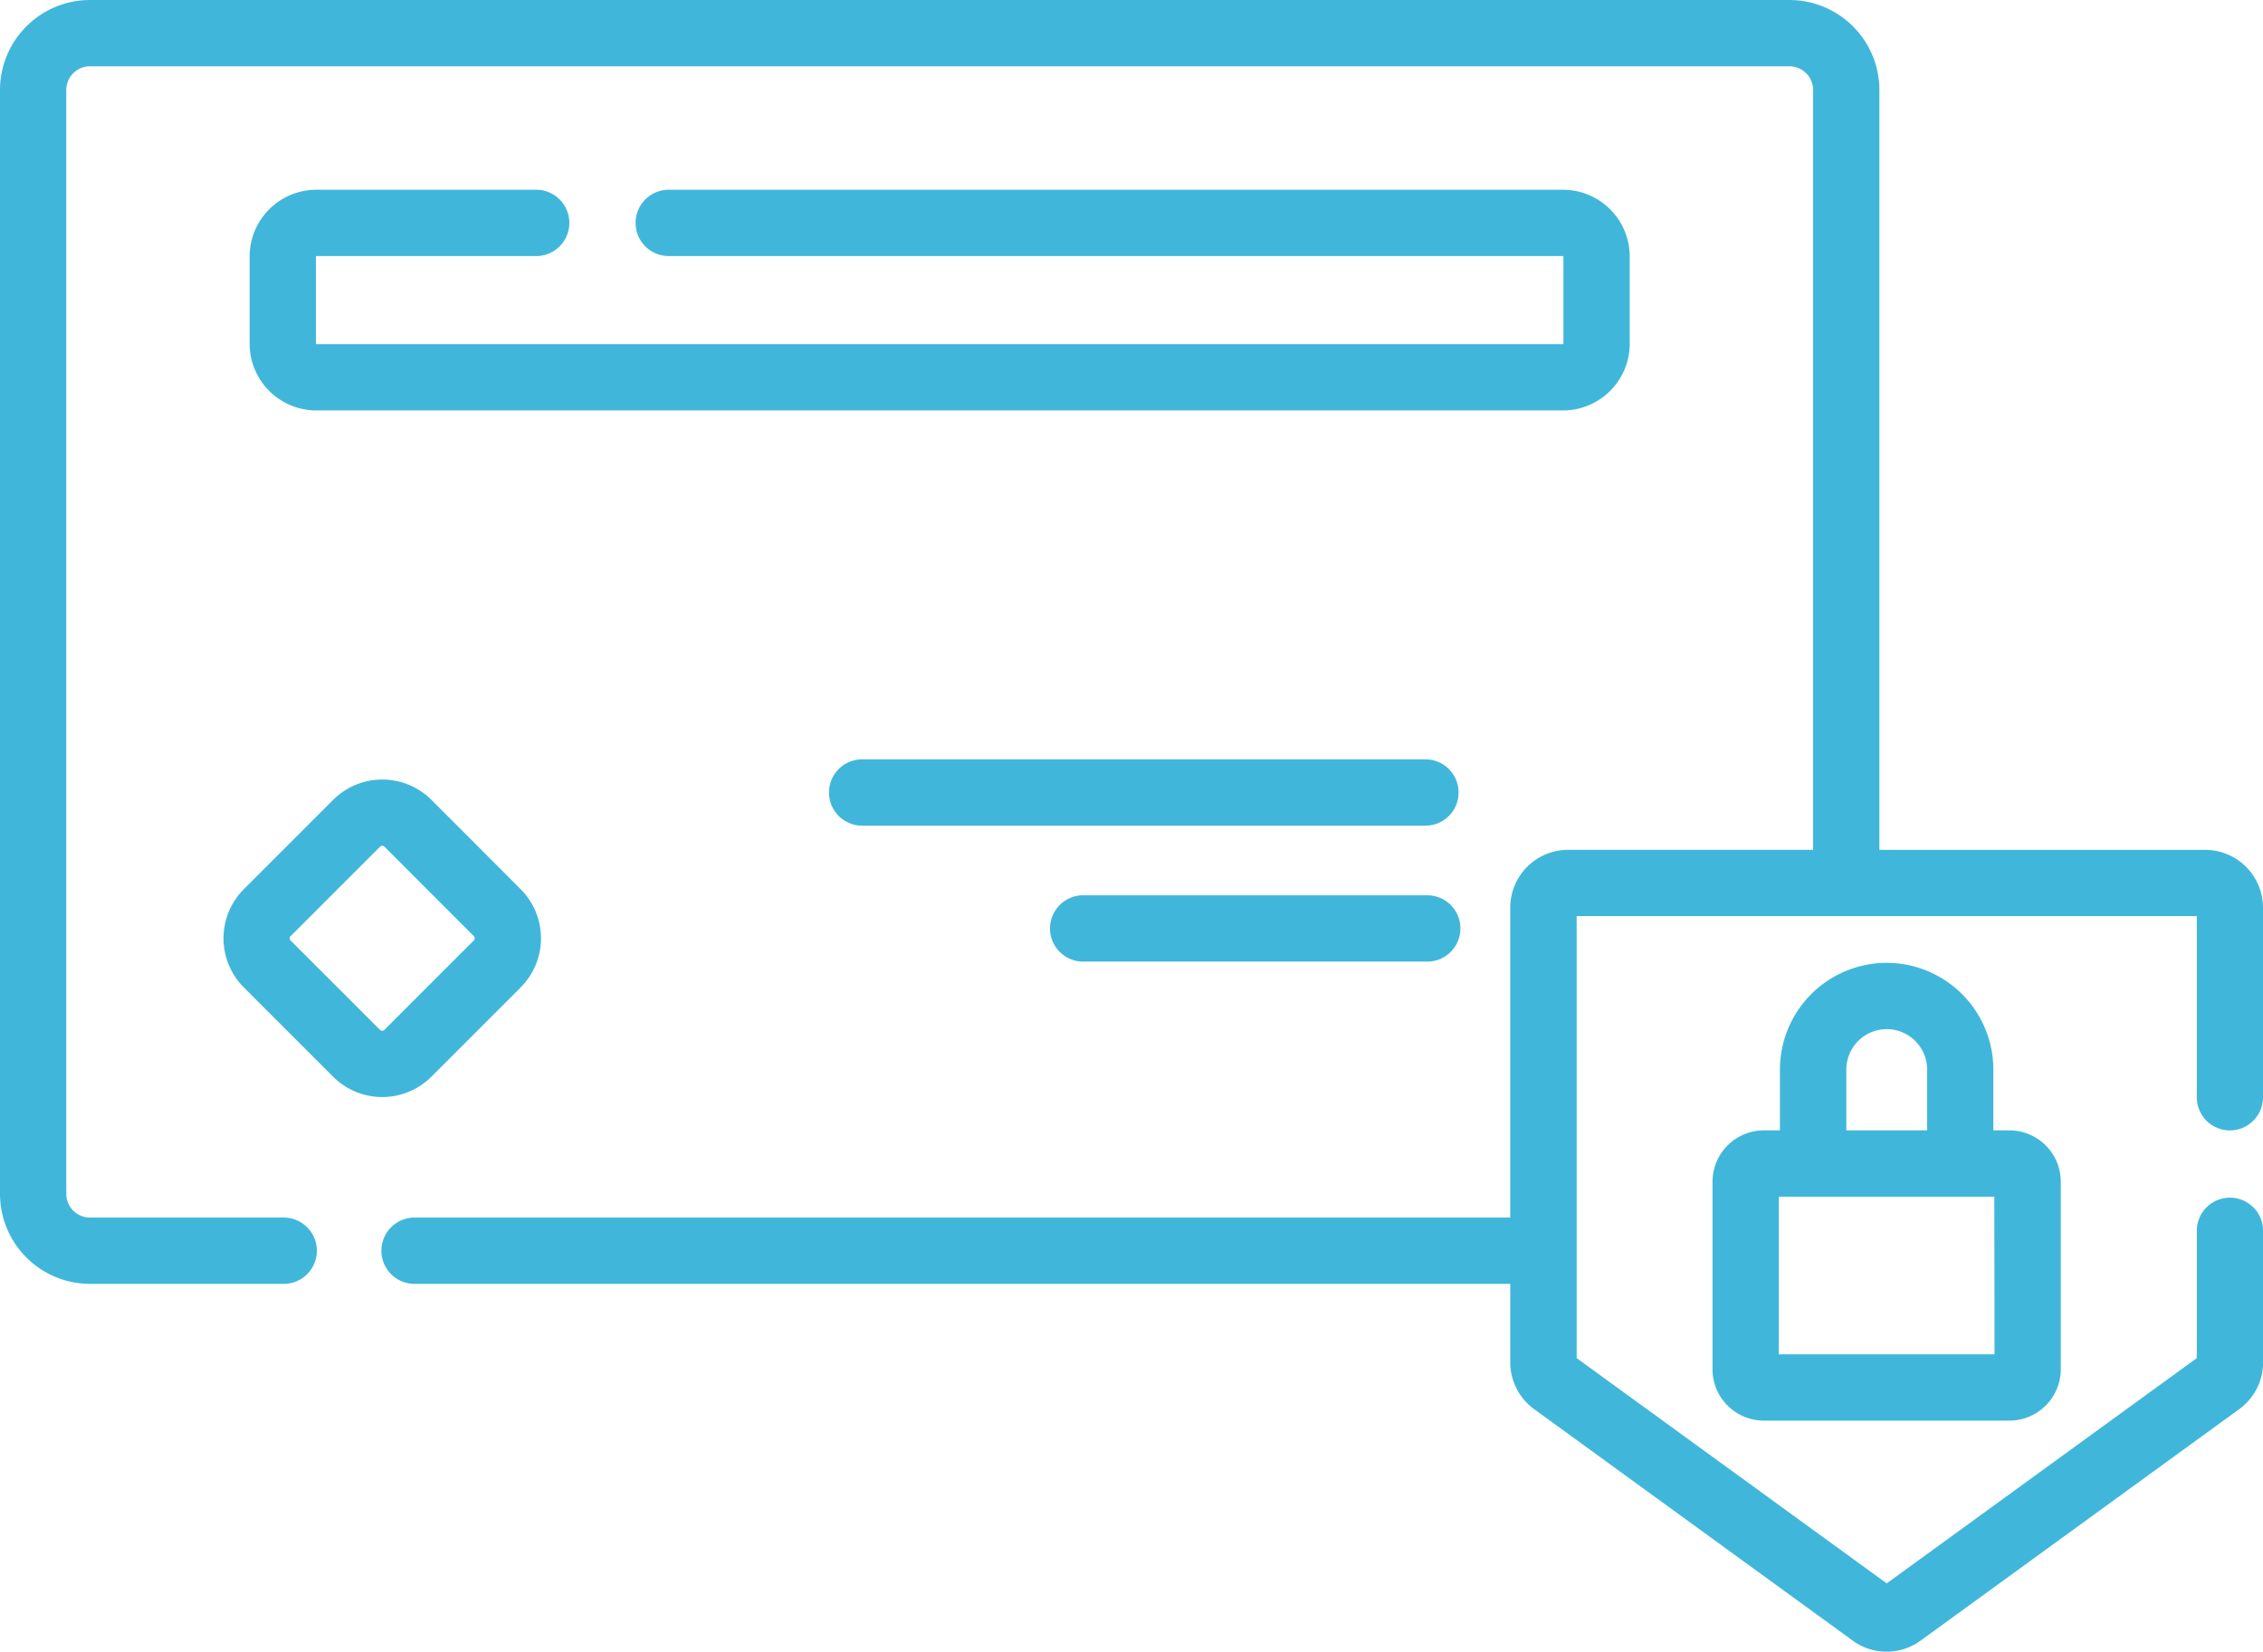 <svg id="credit-card" xmlns="http://www.w3.org/2000/svg" width="89.876" height="65.595" viewBox="0 0 89.876 65.595">
  <path id="Path_32" data-name="Path 32" d="M51.368,253.75l3.548,3.548a2.762,2.762,0,0,0,3.9,0l3.548-3.548a2.762,2.762,0,0,0,0-3.9L58.818,246.3a2.763,2.763,0,0,0-3.9,0l-3.548,3.548A2.762,2.762,0,0,0,51.368,253.75Zm1.862-2.039,3.548-3.548a.126.126,0,0,1,.177,0L60.5,251.71a.125.125,0,0,1,0,.177l-3.548,3.548a.125.125,0,0,1-.177,0l-3.548-3.548a.125.125,0,0,1,0-.177Z" transform="translate(-41.685 -214.535)" fill="#40b7da"/>
  <path id="Path_33" data-name="Path 33" d="M211.431,240.935H189.06a1.317,1.317,0,1,0,0,2.633h22.371a1.317,1.317,0,0,0,0-2.633Z" transform="translate(-154.783 -210.777)" fill="#40b7da"/>
  <path id="Path_34" data-name="Path 34" d="M252.653,271.689H239.06a1.317,1.317,0,1,0,0,2.633h13.593a1.317,1.317,0,1,0,0-2.633Z" transform="translate(-196.005 -236.132)" fill="#40b7da"/>
  <path id="Path_35" data-name="Path 35" d="M59.124,114.712h8.767a1.317,1.317,0,0,0,0-2.633H59.124a2.653,2.653,0,0,0-2.65,2.65v3.465a2.653,2.653,0,0,0,2.65,2.65h49.511a2.653,2.653,0,0,0,2.65-2.65v-3.465a2.653,2.653,0,0,0-2.65-2.65H73.156a1.317,1.317,0,1,0,0,2.633h35.479a.017.017,0,0,1,.017.017v3.465a.017.017,0,0,1-.017.017H59.124a.017.017,0,0,1-.017-.017v-3.465A.017.017,0,0,1,59.124,114.712Z" transform="translate(-46.56 -104.543)" fill="#40b7da"/>
  <path id="Path_36" data-name="Path 36" d="M394.323,286.975a4.242,4.242,0,0,0-4.237,4.237v2.416h-.638a2.042,2.042,0,0,0-2.04,2.04v7.447a2.042,2.042,0,0,0,2.04,2.04H399.2a2.042,2.042,0,0,0,2.04-2.04v-7.447a2.042,2.042,0,0,0-2.04-2.04h-.638v-2.416A4.242,4.242,0,0,0,394.323,286.975Zm-1.6,4.237a1.6,1.6,0,1,1,3.208,0v2.416h-3.208v-2.416Zm5.886,11.309H390.04v-6.26H398.6Z" transform="translate(-319.395 -248.735)" fill="#40b7da"/>
  <path id="Path_37" data-name="Path 37" d="M88.559,114.049a1.316,1.316,0,0,0,1.317-1.317V105.2a2.3,2.3,0,0,0-2.294-2.294H74.641V72.727a3.577,3.577,0,0,0-3.573-3.573H3.573A3.577,3.577,0,0,0,0,72.727V116.57a3.577,3.577,0,0,0,3.573,3.573h7.658a1.317,1.317,0,1,0,0-2.633H3.573a.941.941,0,0,1-.94-.94V72.727a.941.941,0,0,1,.94-.94H71.068a.941.941,0,0,1,.94.94v30.178H62.274A2.3,2.3,0,0,0,59.98,105.2v12.31H16.5a1.317,1.317,0,1,0,0,2.633H59.98v3.117a2.3,2.3,0,0,0,.946,1.856l12.654,9.194a2.288,2.288,0,0,0,2.7,0l12.655-9.194a2.3,2.3,0,0,0,.945-1.856V118a1.317,1.317,0,0,0-2.633,0v5.091l-12.315,8.947-12.315-8.947V105.539h24.63v7.193a1.316,1.316,0,0,0,1.316,1.317Z" transform="translate(0 -69.154)" fill="#40b7da"/>
</svg>
